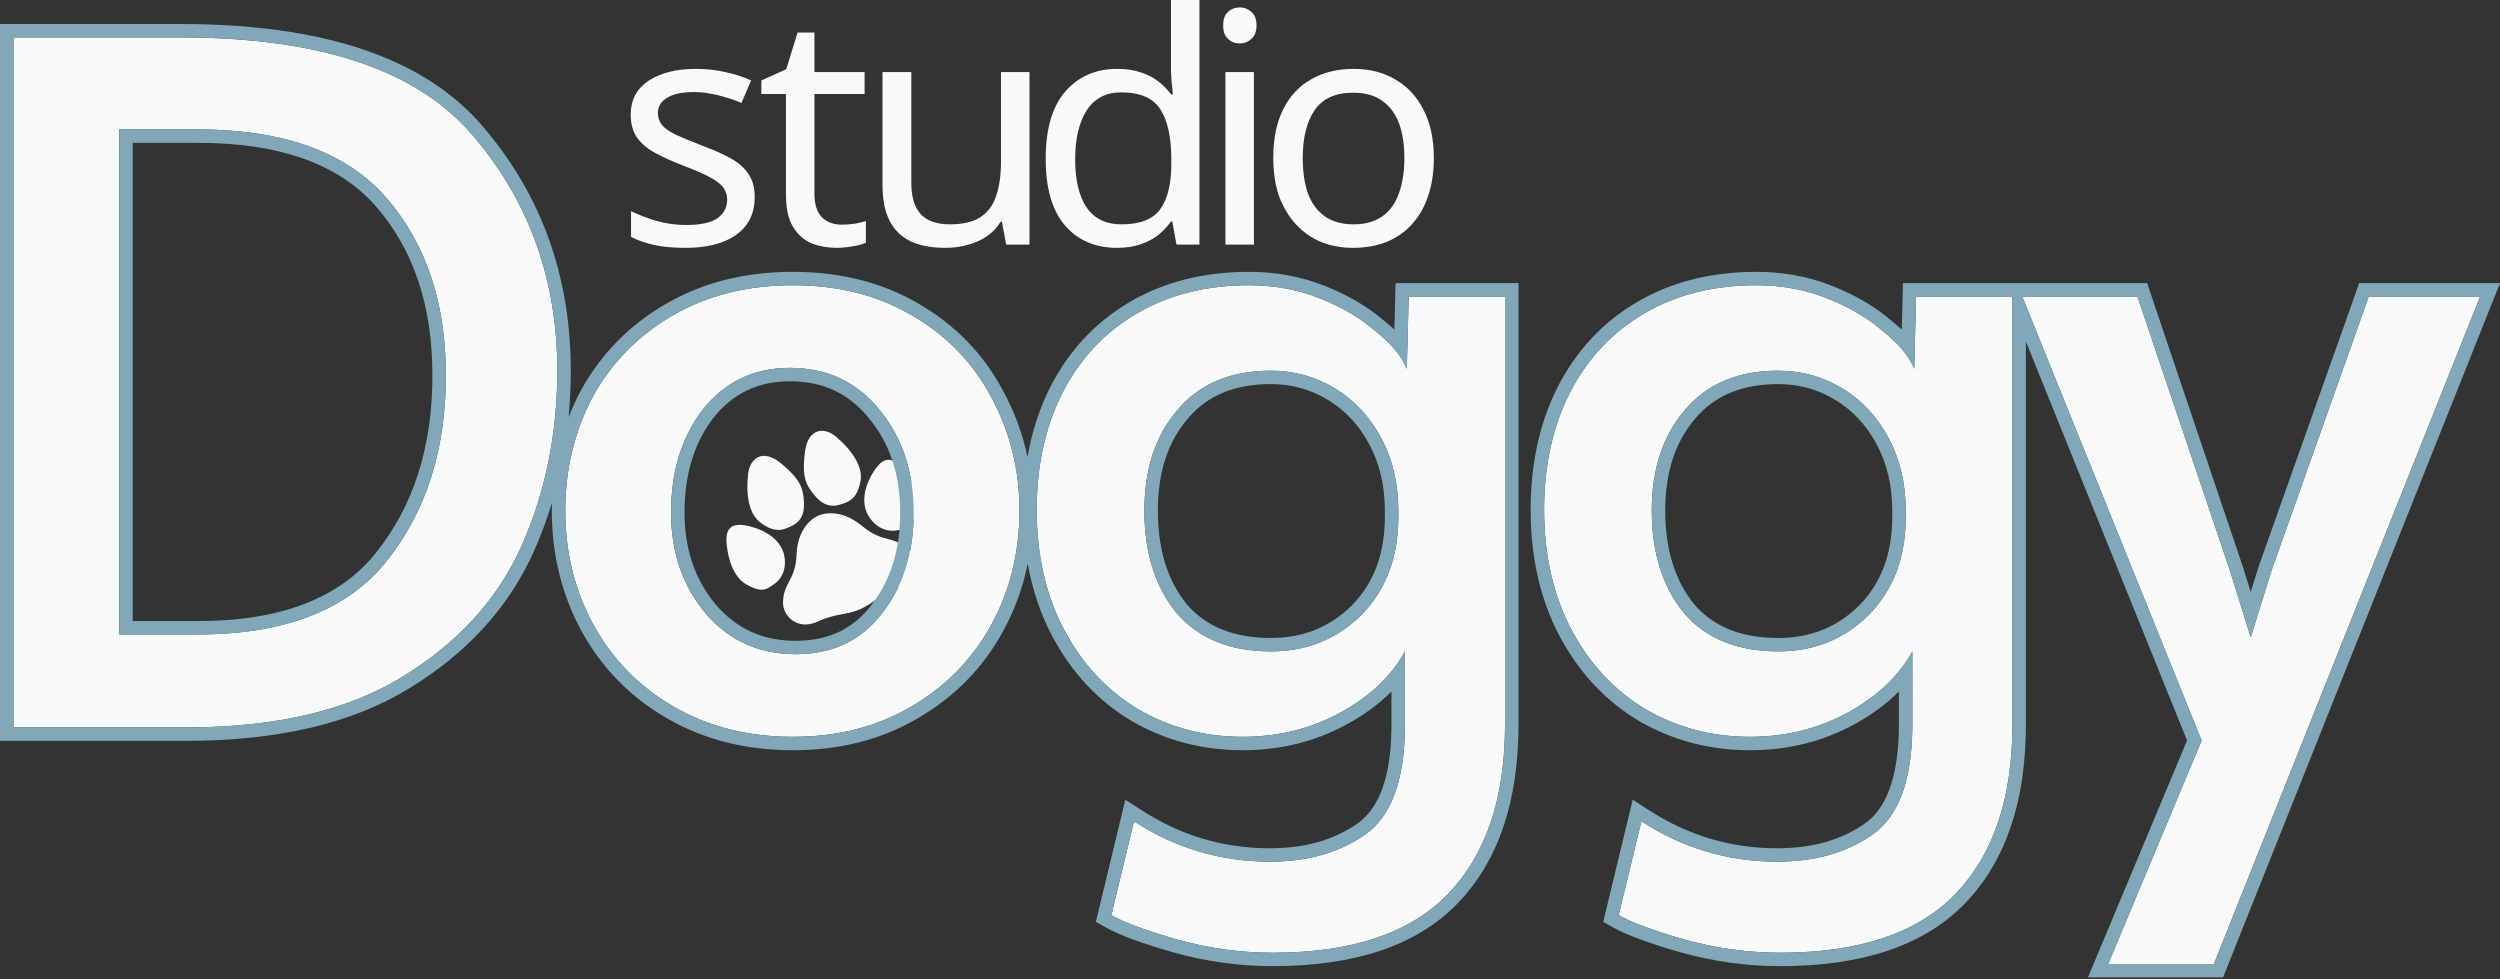 <svg width="240" height="94" viewBox="0 0 240 94" fill="none" xmlns="http://www.w3.org/2000/svg">
<rect x="0" y="0" width="240" height="94" fill="#333333" stroke="none"/>
<path d="M80.56 42.194C79.289 40.891 77.608 40.996 77.288 43.312C77.006 45.356 77.228 46.27 77.878 47.15C78.528 48.03 79.313 48.835 80.615 48.449C81.392 48.219 82.311 47.964 82.618 46.126C82.941 44.191 80.56 42.194 80.56 42.194Z" fill="#F8F9FA"/>
<path d="M69.785 52.455C69.557 50.761 70.119 50.021 72.089 50.559C74.059 51.097 74.964 52.152 75.242 53.147C75.519 54.142 75.326 55.412 74.263 56.112C73.628 56.53 73.217 56.991 71.648 56.105C69.997 55.172 69.785 52.455 69.785 52.455Z" fill="#F8F9FA"/>
<path d="M86.759 45.194C85.73 43.822 84.806 43.68 83.773 45.426C82.74 47.172 82.834 48.553 83.336 49.458C83.837 50.363 84.87 51.14 86.125 50.908C86.875 50.769 87.493 50.815 87.994 49.097C88.52 47.288 86.759 45.194 86.759 45.194Z" fill="#F8F9FA"/>
<path d="M87.127 52.685C85.627 51.366 84.751 52.147 82.758 50.492C80.438 48.564 78.561 49.498 78.56 49.498C78.56 49.499 76.592 50.23 76.473 53.216C76.37 55.779 75.193 55.888 75.17 57.867C75.156 59.095 76.521 60.572 78.471 59.681C80.282 58.854 81.08 59.098 82.587 58.486C84.062 57.806 84.418 57.062 86.261 56.305C88.246 55.491 88.058 53.504 87.127 52.685Z" fill="#F8F9FA"/>
<path d="M71.791 45.846C71.841 44.032 73.151 42.979 74.962 44.47C76.56 45.787 77.019 46.61 77.138 47.695C77.258 48.78 77.227 49.901 76.006 50.491C75.276 50.844 74.426 51.274 72.95 50.125C71.396 48.917 71.791 45.846 71.791 45.846Z" fill="#F8F9FA"/>
<path d="M72.451 18.91C72.451 19.982 72.181 20.878 71.643 21.599C71.104 22.32 70.338 22.866 69.343 23.236C68.349 23.607 67.168 23.793 65.801 23.793C64.641 23.793 63.636 23.7 62.786 23.514C61.958 23.329 61.222 23.072 60.58 22.742V20.27C61.243 20.6 62.041 20.909 62.973 21.197C63.926 21.465 64.889 21.599 65.863 21.599C67.251 21.599 68.256 21.382 68.877 20.95C69.499 20.497 69.809 19.899 69.809 19.158C69.809 18.746 69.695 18.375 69.468 18.045C69.24 17.716 68.825 17.386 68.225 17.056C67.645 16.727 66.806 16.356 65.708 15.944C64.63 15.532 63.708 15.12 62.942 14.708C62.175 14.296 61.585 13.802 61.171 13.225C60.756 12.648 60.549 11.907 60.549 11C60.549 9.599 61.119 8.518 62.258 7.756C63.418 6.994 64.931 6.612 66.795 6.612C67.81 6.612 68.753 6.715 69.623 6.921C70.514 7.107 71.343 7.375 72.109 7.725L71.177 9.888C70.721 9.682 70.234 9.507 69.716 9.363C69.219 9.198 68.712 9.074 68.194 8.992C67.676 8.889 67.147 8.837 66.609 8.837C65.49 8.837 64.63 9.023 64.029 9.393C63.45 9.744 63.159 10.228 63.159 10.846C63.159 11.299 63.294 11.69 63.563 12.02C63.833 12.329 64.278 12.638 64.9 12.947C65.542 13.235 66.391 13.585 67.448 13.997C68.504 14.389 69.406 14.79 70.151 15.203C70.897 15.614 71.467 16.119 71.86 16.717C72.254 17.293 72.451 18.025 72.451 18.91Z" fill="#F8F9FA"/>
<path d="M80.795 21.568C81.209 21.568 81.634 21.537 82.069 21.475C82.504 21.393 82.856 21.31 83.126 21.228V23.298C82.835 23.442 82.421 23.556 81.883 23.638C81.344 23.741 80.826 23.793 80.329 23.793C79.459 23.793 78.651 23.648 77.905 23.36C77.18 23.051 76.59 22.526 76.134 21.784C75.678 21.043 75.45 20.002 75.45 18.663V9.023H73.088V7.725L75.481 6.643L76.569 3.121H78.185V6.921H83.001V9.023H78.185V18.601C78.185 19.611 78.423 20.363 78.899 20.857C79.397 21.331 80.028 21.568 80.795 21.568Z" fill="#F8F9FA"/>
<path d="M98.829 6.921V23.483H96.591L96.187 21.29H96.063C95.711 21.866 95.255 22.34 94.696 22.711C94.136 23.082 93.525 23.35 92.862 23.514C92.199 23.7 91.505 23.793 90.78 23.793C89.454 23.793 88.336 23.587 87.424 23.174C86.533 22.742 85.86 22.083 85.404 21.197C84.948 20.311 84.721 19.168 84.721 17.767V6.921H87.486V17.582C87.486 18.9 87.787 19.889 88.387 20.548C88.988 21.207 89.921 21.537 91.184 21.537C92.427 21.537 93.401 21.31 94.105 20.857C94.83 20.383 95.338 19.703 95.628 18.818C95.939 17.911 96.094 16.82 96.094 15.542V6.921H98.829Z" fill="#F8F9FA"/>
<path d="M107.224 23.793C105.152 23.793 103.495 23.082 102.252 21.66C101.009 20.218 100.387 18.076 100.387 15.233C100.387 12.391 101.009 10.248 102.252 8.806C103.516 7.344 105.183 6.612 107.255 6.612C108.125 6.612 108.881 6.726 109.524 6.952C110.166 7.158 110.725 7.447 111.202 7.818C111.678 8.188 112.082 8.6 112.413 9.054H112.6C112.579 8.786 112.538 8.394 112.476 7.879C112.434 7.344 112.413 6.921 112.413 6.612V0H115.148V23.483H112.942L112.538 21.259H112.413C112.082 21.733 111.678 22.165 111.202 22.556C110.725 22.927 110.155 23.226 109.492 23.453C108.85 23.679 108.094 23.793 107.224 23.793ZM107.659 21.537C109.42 21.537 110.653 21.063 111.357 20.116C112.082 19.147 112.445 17.695 112.445 15.759V15.264C112.445 13.204 112.103 11.629 111.419 10.537C110.735 9.424 109.472 8.868 107.628 8.868C106.157 8.868 105.049 9.455 104.303 10.629C103.578 11.783 103.215 13.338 103.215 15.295C103.215 17.273 103.578 18.807 104.303 19.899C105.049 20.991 106.167 21.537 107.659 21.537Z" fill="#F8F9FA"/>
<path d="M120.376 6.921V23.483H117.641V6.921H120.376ZM119.04 0.711C119.454 0.711 119.817 0.855 120.127 1.143C120.459 1.411 120.625 1.844 120.625 2.441C120.625 3.018 120.459 3.45 120.127 3.739C119.817 4.027 119.454 4.171 119.04 4.171C118.584 4.171 118.201 4.027 117.89 3.739C117.579 3.45 117.424 3.018 117.424 2.441C117.424 1.844 117.579 1.411 117.89 1.143C118.201 0.855 118.584 0.711 119.04 0.711Z" fill="#F8F9FA"/>
<path d="M137.648 15.172C137.648 16.552 137.461 17.777 137.088 18.849C136.736 19.899 136.218 20.795 135.535 21.537C134.872 22.278 134.053 22.845 133.08 23.236C132.127 23.607 131.06 23.793 129.879 23.793C128.781 23.793 127.766 23.607 126.834 23.236C125.901 22.845 125.094 22.278 124.41 21.537C123.726 20.795 123.188 19.899 122.794 18.849C122.421 17.777 122.235 16.552 122.235 15.172C122.235 13.338 122.545 11.793 123.167 10.537C123.788 9.26 124.679 8.291 125.839 7.632C126.999 6.952 128.377 6.612 129.972 6.612C131.485 6.612 132.81 6.952 133.95 7.632C135.11 8.291 136.011 9.26 136.653 10.537C137.316 11.793 137.648 13.338 137.648 15.172ZM125.062 15.172C125.062 16.469 125.228 17.602 125.56 18.57C125.912 19.518 126.45 20.249 127.176 20.764C127.901 21.279 128.822 21.537 129.941 21.537C131.06 21.537 131.982 21.279 132.707 20.764C133.432 20.249 133.96 19.518 134.292 18.57C134.644 17.602 134.82 16.469 134.82 15.172C134.82 13.853 134.644 12.73 134.292 11.804C133.94 10.877 133.401 10.166 132.676 9.671C131.971 9.157 131.05 8.899 129.91 8.899C128.211 8.899 126.979 9.455 126.212 10.568C125.446 11.68 125.062 13.215 125.062 15.172Z" fill="#F8F9FA"/>
<path d="M1.295 3.592H17.337C30.751 3.592 40.117 6.746 45.434 13.055C50.812 19.364 53.501 26.874 53.501 35.586C53.501 41.654 52.353 47.272 50.057 52.439C47.761 57.546 43.954 61.721 38.637 64.966C33.38 68.21 26.461 69.832 17.881 69.832H1.295V3.592ZM18.969 60.91C27.307 60.91 33.349 58.567 37.096 53.881C40.903 49.134 42.806 43.186 42.806 36.036C42.806 29.067 40.903 23.389 37.096 19.003C33.289 14.617 27.247 12.424 18.969 12.424H11.446V60.91H18.969Z" fill="#F8F9FA"/>
<path d="M76.112 70.734C71.822 70.734 68.015 69.772 64.692 67.85C61.369 65.927 58.801 63.314 56.988 60.009C55.175 56.705 54.269 53.04 54.269 49.014C54.269 45.049 55.145 41.414 56.897 38.109C58.71 34.805 61.278 32.191 64.601 30.268C67.925 28.346 71.762 27.384 76.112 27.384C80.463 27.384 84.269 28.346 87.532 30.268C90.856 32.191 93.393 34.805 95.145 38.109C96.958 41.414 97.865 45.049 97.865 49.014C97.865 53.04 96.958 56.705 95.145 60.009C93.333 63.314 90.765 65.927 87.442 67.85C84.179 69.772 80.402 70.734 76.112 70.734ZM76.384 62.803C79.889 62.803 82.638 61.511 84.632 58.928C86.686 56.344 87.713 53.1 87.713 49.194C87.713 45.289 86.626 42.014 84.451 39.371C82.275 36.667 79.405 35.315 75.84 35.315C72.396 35.315 69.617 36.637 67.502 39.281C65.447 41.924 64.42 45.229 64.42 49.194C64.42 53.04 65.538 56.284 67.774 58.928C70.009 61.511 72.879 62.803 76.384 62.803Z" fill="#F8F9FA"/>
<path d="M122.185 91.462C119.104 91.462 116.052 91.041 113.031 90.2C110.07 89.359 107.956 88.578 106.687 87.857L108.862 78.845C112.85 81.428 117.2 82.72 121.913 82.72C125.539 82.72 128.59 81.849 131.068 80.107C133.545 78.364 134.814 74.97 134.874 69.923V62.533C133.605 64.876 131.551 66.828 128.711 68.391C125.871 69.953 122.729 70.734 119.285 70.734C115.66 70.734 112.336 69.863 109.315 68.12C106.294 66.318 103.907 63.764 102.155 60.46C100.403 57.155 99.526 53.31 99.526 48.924C99.526 44.718 100.342 40.993 101.974 37.749C103.665 34.444 106.052 31.891 109.134 30.088C112.215 28.286 115.811 27.384 119.919 27.384C122.336 27.384 124.602 27.805 126.717 28.646C128.832 29.487 130.614 30.539 132.065 31.801C133.575 33.002 134.572 34.204 135.055 35.406L135.237 28.466H144.482V69.562C144.482 76.592 142.669 81.999 139.043 85.784C135.418 89.57 129.799 91.462 122.185 91.462ZM122.004 62.533C125.448 62.533 128.348 61.361 130.705 59.018C133.062 56.614 134.24 53.49 134.24 49.645V49.014C134.24 46.431 133.696 44.117 132.608 42.075C131.521 40.032 130.04 38.44 128.167 37.298C126.294 36.157 124.24 35.586 122.004 35.586C118.137 35.586 115.146 36.847 113.031 39.371C110.916 41.834 109.859 45.049 109.859 49.014C109.859 53.04 110.886 56.314 112.94 58.837C115.055 61.301 118.076 62.533 122.004 62.533Z" fill="#F8F9FA"/>
<path d="M170.895 91.462C167.813 91.462 164.762 91.041 161.74 90.2C158.78 89.359 156.665 88.578 155.396 87.857L157.571 78.845C161.559 81.428 165.91 82.72 170.623 82.72C174.248 82.72 177.3 81.849 179.777 80.107C182.254 78.364 183.523 74.97 183.584 69.923V62.533C182.315 64.876 180.26 66.828 177.42 68.391C174.58 69.953 171.438 70.734 167.994 70.734C164.369 70.734 161.046 69.863 158.024 68.12C155.003 66.318 152.617 63.764 150.864 60.46C149.112 57.155 148.236 53.31 148.236 48.924C148.236 44.718 149.052 40.993 150.683 37.749C152.375 34.444 154.762 31.891 157.843 30.088C160.925 28.286 164.52 27.384 168.629 27.384C171.046 27.384 173.312 27.805 175.426 28.646C177.541 29.487 179.324 30.539 180.774 31.801C182.284 33.002 183.281 34.204 183.765 35.406L183.946 28.466H193.191V69.562C193.191 76.592 191.378 81.999 187.753 85.784C184.127 89.57 178.508 91.462 170.895 91.462ZM170.713 62.533C174.158 62.533 177.058 61.361 179.414 59.018C181.771 56.614 182.949 53.49 182.949 49.645V49.014C182.949 46.431 182.405 44.117 181.318 42.075C180.23 40.032 178.75 38.44 176.877 37.298C175.003 36.157 172.949 35.586 170.713 35.586C166.846 35.586 163.855 36.847 161.74 39.371C159.626 41.834 158.568 45.049 158.568 49.014C158.568 53.04 159.595 56.314 161.65 58.837C163.765 61.301 166.786 62.533 170.713 62.533Z" fill="#F8F9FA"/>
<path d="M211.356 71.094L194.135 28.466H205.193L214.075 54.782L216.069 61.181L218.063 54.782L227.399 28.466H238.094L212.534 92.544H202.383L211.356 71.094Z" fill="#F8F9FA"/>
<path fill-rule="evenodd" clip-rule="evenodd" d="M0 2.305H17.337C30.898 2.305 40.742 5.486 46.424 12.225C52.01 18.779 54.795 26.588 54.795 35.586C54.795 37.106 54.725 38.6 54.585 40.068C54.921 39.195 55.31 38.342 55.752 37.509L55.761 37.493C57.688 33.978 60.426 31.195 63.95 29.156C67.496 27.104 71.564 26.097 76.112 26.097C80.658 26.097 84.698 27.103 88.188 29.158C91.71 31.197 94.419 33.983 96.286 37.5C97.391 39.516 98.176 41.645 98.643 43.884C99.054 41.48 99.776 39.24 100.815 37.173L100.82 37.165C102.618 33.651 105.173 30.911 108.477 28.979C111.786 27.043 115.615 26.097 119.919 26.097C122.491 26.097 124.921 26.545 127.198 27.451C129.414 28.332 131.321 29.448 132.896 30.813C133.236 31.085 133.558 31.361 133.859 31.641L133.975 27.179H145.776V69.562C145.776 76.806 143.905 82.575 139.981 86.672C136.019 90.809 129.993 92.75 122.185 92.75C118.983 92.75 115.815 92.312 112.682 91.44L112.675 91.438C109.699 90.593 107.457 89.778 106.044 88.975L105.201 88.496L108.031 76.77L109.569 77.766C113.349 80.215 117.454 81.433 121.913 81.433C125.324 81.433 128.101 80.616 130.32 79.055C132.281 77.676 133.519 74.821 133.579 69.915V66.389C132.4 67.572 130.982 68.613 129.338 69.517C126.294 71.191 122.934 72.021 119.285 72.021C115.44 72.021 111.892 71.095 108.665 69.234L108.657 69.229L108.649 69.224C105.411 67.293 102.865 64.559 101.009 61.06C99.883 58.935 99.104 56.614 98.663 54.104C98.199 56.401 97.406 58.577 96.282 60.626C94.355 64.139 91.619 66.922 88.097 68.96C84.61 71.014 80.601 72.021 76.112 72.021C71.62 72.021 67.584 71.013 64.041 68.963C60.517 66.924 57.779 64.14 55.851 60.626C53.928 57.119 52.974 53.24 52.974 49.014C52.974 48.764 52.977 48.516 52.984 48.268C52.5 49.868 51.919 51.432 51.241 52.959L51.239 52.964C48.825 58.333 44.83 62.697 39.317 66.061C33.791 69.471 26.612 71.12 17.881 71.12H0V2.305ZM87.442 67.85C90.765 65.927 93.333 63.314 95.145 60.009C96.958 56.705 97.865 53.04 97.865 49.014C97.865 45.049 96.958 41.414 95.145 38.109C93.393 34.805 90.855 32.191 87.532 30.268C84.269 28.346 80.463 27.384 76.112 27.384C71.762 27.384 67.925 28.346 64.601 30.268C61.278 32.191 58.71 34.805 56.897 38.109C55.145 41.414 54.269 45.049 54.269 49.014C54.269 53.04 55.175 56.705 56.988 60.009C58.801 63.314 61.369 65.927 64.692 67.85C68.015 69.772 71.822 70.734 76.112 70.734C80.402 70.734 84.179 69.772 87.442 67.85ZM133.579 64.464C134.076 63.852 134.508 63.209 134.874 62.533V69.923C134.814 74.97 133.545 78.364 131.067 80.107C128.59 81.849 125.539 82.72 121.913 82.72C117.653 82.72 113.69 81.665 110.022 79.554C109.632 79.33 109.245 79.093 108.862 78.845L106.687 87.857C107.955 88.578 110.07 89.359 113.031 90.2C116.052 91.041 119.104 91.462 122.185 91.462C129.799 91.462 135.418 89.57 139.043 85.784C142.669 81.999 144.481 76.592 144.481 69.562V28.466H135.237L135.055 35.406C134.793 34.752 134.378 34.099 133.811 33.445C133.336 32.897 132.754 32.349 132.064 31.801C130.614 30.539 128.832 29.487 126.717 28.646C124.602 27.805 122.336 27.384 119.919 27.384C115.811 27.384 112.215 28.286 109.134 30.088C106.052 31.891 103.665 34.444 101.974 37.749C100.342 40.993 99.526 44.718 99.526 48.924C99.526 53.31 100.403 57.155 102.155 60.46C103.907 63.764 106.294 66.318 109.315 68.12C112.336 69.863 115.659 70.734 119.285 70.734C122.729 70.734 125.871 69.953 128.711 68.391C130.731 67.279 132.354 65.97 133.579 64.464ZM36.082 53.08L36.083 53.078C39.676 48.599 41.511 42.949 41.511 36.036C41.511 29.31 39.68 23.951 36.115 19.844C32.645 15.845 27.034 13.712 18.969 13.712H12.741V59.623H18.969C27.073 59.623 32.667 57.352 36.082 53.08ZM11.446 60.91V12.424H18.969C27.247 12.424 33.289 14.617 37.096 19.003C40.902 23.389 42.806 29.067 42.806 36.036C42.806 43.186 40.902 49.134 37.096 53.881C33.349 58.567 27.307 60.91 18.969 60.91H11.446ZM83.61 58.136L83.616 58.129C85.458 55.813 86.419 52.866 86.419 49.194C86.419 45.541 85.408 42.567 83.448 40.186L83.439 40.175C81.517 37.785 79.023 36.603 75.84 36.603C72.787 36.603 70.385 37.748 68.521 40.075C66.676 42.452 65.715 45.462 65.715 49.194C65.715 52.77 66.746 55.709 68.76 58.093C70.743 60.382 73.249 61.516 76.384 61.516C79.519 61.516 81.875 60.385 83.605 58.144L83.61 58.136ZM67.774 58.928C65.538 56.284 64.42 53.04 64.42 49.194C64.42 45.229 65.447 41.924 67.502 39.281C69.617 36.637 72.396 35.315 75.84 35.315C79.405 35.315 82.275 36.667 84.451 39.371C86.626 42.014 87.713 45.289 87.713 49.194C87.713 53.1 86.686 56.344 84.632 58.928C82.638 61.511 79.888 62.803 76.384 62.803C72.879 62.803 70.009 61.511 67.774 58.928ZM114.016 40.207C112.143 42.388 111.154 45.284 111.154 49.014C111.154 52.811 112.117 55.774 113.937 58.016C115.755 60.125 118.378 61.245 122.004 61.245C125.115 61.245 127.68 60.202 129.784 58.113C131.866 55.986 132.945 53.204 132.945 49.645V49.014C132.945 46.615 132.442 44.513 131.464 42.677C130.478 40.826 129.154 39.41 127.491 38.396C125.825 37.381 124.005 36.873 122.004 36.873C118.448 36.873 115.851 38.017 114.026 40.195L114.016 40.207ZM112.94 58.837C110.886 56.314 109.859 53.04 109.859 49.014C109.859 45.049 110.916 41.834 113.031 39.371C115.146 36.847 118.137 35.586 122.004 35.586C124.24 35.586 126.294 36.157 128.167 37.298C130.04 38.44 131.521 40.032 132.608 42.075C133.696 44.117 134.24 46.431 134.24 49.014V49.645C134.24 53.49 133.061 56.614 130.705 59.018C128.348 61.361 125.448 62.533 122.004 62.533C118.076 62.533 115.055 61.301 112.94 58.837ZM161.391 91.44L161.385 91.438C158.409 90.593 156.166 89.778 154.754 88.975L153.91 88.496L156.74 76.77L158.278 77.766C162.058 80.215 166.163 81.433 170.623 81.433C174.034 81.433 176.81 80.616 179.029 79.055C180.991 77.676 182.229 74.82 182.289 69.914V66.389C181.11 67.572 179.691 68.613 178.047 69.517C175.004 71.191 171.644 72.021 167.994 72.021C164.15 72.021 160.601 71.095 157.375 69.234L157.366 69.229L157.358 69.224C154.12 67.293 151.574 64.559 149.719 61.06C147.853 57.541 146.941 53.483 146.941 48.924C146.941 44.55 147.79 40.623 149.525 37.173L149.529 37.165C151.328 33.651 153.883 30.911 157.187 28.979C160.495 27.043 164.324 26.097 168.629 26.097C171.2 26.097 173.63 26.545 175.907 27.451C178.124 28.332 180.031 29.448 181.605 30.813C181.946 31.085 182.267 31.361 182.568 31.641L182.684 27.179H206.124L215.308 54.387L216.069 56.831L216.834 54.377L226.482 27.179H240L213.414 93.831H200.442L209.957 71.086L194.486 32.787V69.562C194.486 76.806 192.615 82.575 188.69 86.672C184.728 90.809 178.702 92.75 170.895 92.75C167.693 92.75 164.524 92.312 161.391 91.44ZM193.191 28.466H183.946L183.765 35.406C183.502 34.752 183.087 34.099 182.521 33.445C182.045 32.897 181.463 32.349 180.774 31.801C179.324 30.539 177.541 29.487 175.426 28.646C173.312 27.805 171.046 27.384 168.629 27.384C164.52 27.384 160.925 28.286 157.843 30.088C154.762 31.891 152.375 34.444 150.683 37.749C149.051 40.993 148.236 44.718 148.236 48.924C148.236 53.31 149.112 57.155 150.864 60.46C152.616 63.764 155.003 66.318 158.024 68.12C161.046 69.863 164.369 70.734 167.994 70.734C171.438 70.734 174.58 69.953 177.42 68.391C179.441 67.279 181.063 65.97 182.289 64.464C182.786 63.852 183.217 63.209 183.584 62.533V69.923C183.523 74.97 182.254 78.364 179.777 80.107C177.299 81.849 174.248 82.72 170.623 82.72C166.363 82.72 162.399 81.665 158.732 79.554C158.341 79.33 157.955 79.093 157.571 78.845L155.396 87.857C156.665 88.578 158.78 89.359 161.74 90.2C164.762 91.041 167.813 91.462 170.895 91.462C178.508 91.462 184.127 89.57 187.753 85.784C191.378 81.999 193.191 76.592 193.191 69.562V28.466ZM211.356 71.094L202.383 92.544H212.534L238.094 28.466H227.399L218.063 54.782L216.069 61.181L214.075 54.782L205.193 28.466H194.135L211.356 71.094ZM162.735 40.195L162.725 40.207C160.853 42.388 159.863 45.284 159.863 49.014C159.863 52.81 160.826 55.772 162.645 58.014C164.463 60.124 167.086 61.245 170.713 61.245C173.824 61.245 176.389 60.202 178.493 58.113C180.575 55.986 181.654 53.204 181.654 49.645V49.014C181.654 46.615 181.151 44.513 180.173 42.677C179.188 40.826 177.864 39.41 176.2 38.396C174.534 37.381 172.715 36.873 170.713 36.873C167.158 36.873 164.561 38.017 162.735 40.195ZM161.65 58.837C159.595 56.314 158.568 53.04 158.568 49.014C158.568 45.049 159.626 41.834 161.74 39.371C163.855 36.847 166.846 35.586 170.713 35.586C172.949 35.586 175.003 36.157 176.877 37.298C178.75 38.44 180.23 40.032 181.318 42.075C182.405 44.117 182.949 46.431 182.949 49.014V49.645C182.949 53.49 181.771 56.614 179.414 59.018C177.058 61.361 174.157 62.533 170.713 62.533C166.786 62.533 163.765 61.301 161.65 58.837ZM1.295 3.592V69.833H17.881C26.461 69.833 33.38 68.21 38.636 64.966C43.954 61.721 47.761 57.546 50.057 52.439C52.353 47.272 53.501 41.654 53.501 35.586C53.501 26.874 50.812 19.364 45.434 13.055C40.117 6.746 30.751 3.592 17.337 3.592H1.295Z" fill="#81A8B8"/>
</svg>
